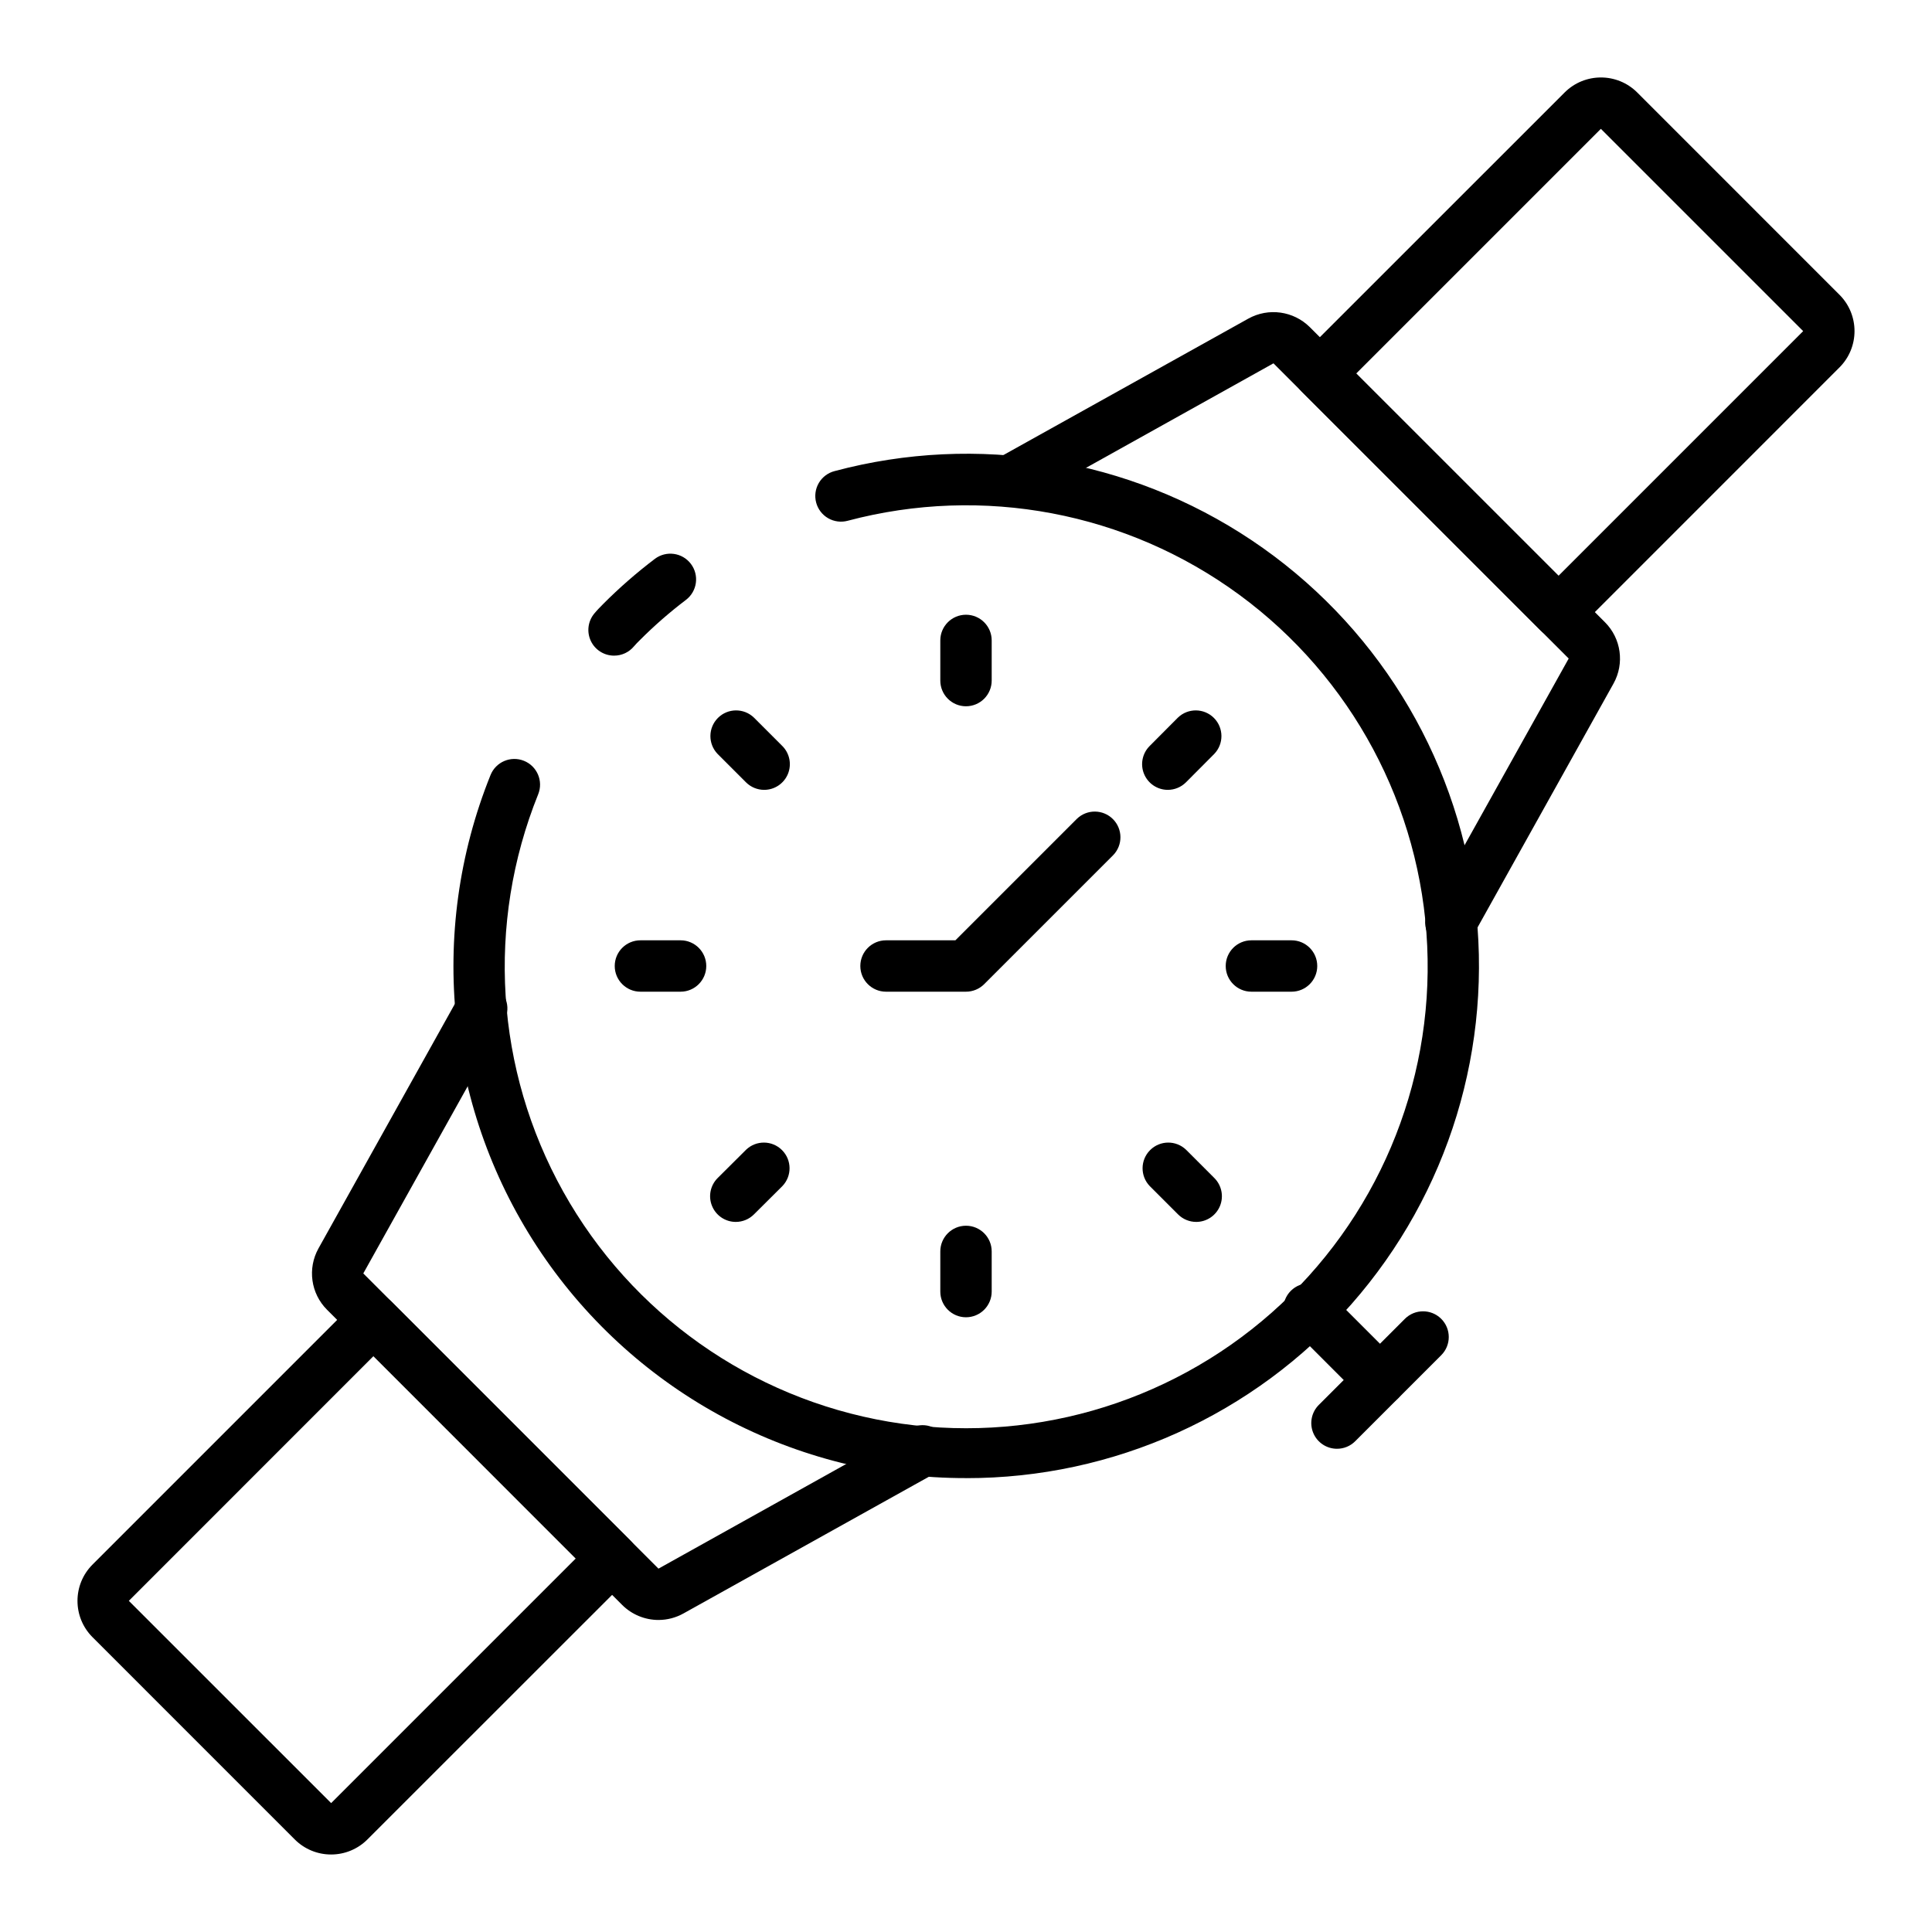 <?xml version="1.0" encoding="UTF-8"?>
<!-- Uploaded to: SVG Repo, www.svgrepo.com, Generator: SVG Repo Mixer Tools -->
<svg fill="#000000" width="800px" height="800px" version="1.1" viewBox="144 144 512 512" xmlns="http://www.w3.org/2000/svg">
 <g>
  <path d="m306.73 317.75c-2.633 0-5.027-1.516-6.152-3.891-1.125-2.379-0.781-5.191 0.883-7.227 0.723-0.879 1.594-1.77 2.398-2.574h-0.004c4.281-4.293 8.855-8.289 13.688-11.953 3.008-2.269 7.285-1.672 9.555 1.336 2.269 3.008 1.668 7.285-1.34 9.555-4.293 3.258-8.359 6.805-12.164 10.621-0.586 0.586-1.137 1.125-1.586 1.668-1.305 1.57-3.238 2.477-5.277 2.465z"/>
  <path d="m400 535.71c-45.102 0.066-87.285-22.289-112.55-59.648s-30.309-84.832-13.457-126.66c1.402-3.492 5.367-5.184 8.855-3.781 3.492 1.402 5.184 5.371 3.781 8.859-13.836 34.316-11.387 73.051 6.652 105.35 18.039 32.305 49.734 54.703 86.207 60.926 36.473 6.223 73.801-4.402 101.53-28.898 27.73-24.496 42.879-60.227 41.207-97.188-1.672-36.961-19.988-71.18-49.82-93.066-29.828-21.891-67.965-29.098-103.73-19.605-1.75 0.48-3.621 0.242-5.195-0.66-1.578-0.906-2.727-2.402-3.191-4.16-0.465-1.754-0.211-3.625 0.707-5.191 0.922-1.566 2.43-2.699 4.188-3.148 37.773-10.09 78.062-3.398 110.55 18.355s54.012 56.461 59.07 95.227c5.055 38.77-6.848 77.836-32.668 107.2-25.816 29.359-63.043 46.156-102.14 46.098z"/>
  <path d="m528.47 395.29c-2.41-0.004-4.641-1.289-5.856-3.371-1.219-2.082-1.242-4.652-0.066-6.758l37.172-66.641-78.238-78.234-66.648 37.16c-3.281 1.836-7.43 0.656-9.266-2.625-1.832-3.285-0.656-7.434 2.629-9.27l66.645-37.125c5.324-2.941 11.949-2.019 16.266 2.262l78.219 78.207c4.305 4.301 5.231 10.941 2.269 16.258l-37.172 66.672c-1.211 2.148-3.488 3.473-5.953 3.465z"/>
  <path d="m318.54 573.31c-3.617 0.004-7.086-1.426-9.652-3.977l-78.219-78.234c-4.305-4.301-5.231-10.938-2.269-16.258l37.172-66.645h0.004c0.832-1.66 2.309-2.906 4.086-3.453 1.773-0.543 3.695-0.34 5.32 0.566 1.621 0.906 2.801 2.438 3.266 4.234 0.469 1.801 0.18 3.711-0.801 5.289l-37.172 66.641 78.227 78.234 66.66-37.16c3.285-1.832 7.434-0.656 9.266 2.629 1.832 3.285 0.656 7.434-2.629 9.266l-66.645 37.125c-2.019 1.133-4.297 1.734-6.613 1.742z"/>
  <path d="m557.02 313.02c-1.805 0-3.535-0.719-4.812-1.996l-63.234-63.234c-1.277-1.277-1.996-3.008-1.996-4.816 0-1.809 0.719-3.539 1.996-4.816l69.66-69.641c5.32-5.316 13.938-5.316 19.254 0l53.598 53.605c5.305 5.316 5.305 13.926 0 19.242l-69.645 69.66c-1.277 1.281-3.012 1.996-4.82 1.996zm-53.605-70.043 53.609 53.609 64.836-64.836-53.613-53.609z"/>
  <path d="m231.75 635.46c-3.613 0.008-7.078-1.426-9.629-3.981l-53.605-53.609c-5.309-5.316-5.309-13.926 0-19.242l69.641-69.648c1.277-1.277 3.008-1.996 4.816-1.996 1.809 0 3.539 0.719 4.816 1.996l63.234 63.234v0.004c1.281 1.273 1.996 3.008 1.996 4.816 0 1.805-0.715 3.539-1.996 4.816l-69.66 69.629c-2.547 2.551-6.008 3.984-9.613 3.981zm11.227-132.08-64.836 64.859 53.613 53.602 64.836-64.836z"/>
  <path d="m453.48 353.32c-2.754 0-5.234-1.66-6.289-4.203-1.055-2.543-0.473-5.469 1.477-7.418l7.488-7.523c2.672-2.578 6.918-2.543 9.543 0.082 2.625 2.629 2.664 6.875 0.082 9.547l-7.488 7.523c-1.277 1.273-3.008 1.992-4.812 1.992z"/>
  <path d="m338.99 467.82c-2.75 0-5.234-1.66-6.285-4.203-1.055-2.543-0.473-5.473 1.473-7.418l7.523-7.488v-0.004c2.672-2.578 6.918-2.543 9.543 0.086 2.629 2.625 2.664 6.871 0.086 9.543l-7.523 7.488c-1.277 1.277-3.008 1.996-4.816 1.996z"/>
  <path d="m486.28 406.81h-10.645c-3.758 0-6.809-3.051-6.809-6.809 0-3.762 3.051-6.809 6.809-6.809h10.645c3.758 0 6.805 3.047 6.805 6.809 0 3.758-3.047 6.809-6.805 6.809z"/>
  <path d="m324.36 406.81h-10.641c-3.762 0-6.809-3.051-6.809-6.809 0-3.762 3.047-6.809 6.809-6.809h10.641c3.758 0 6.809 3.047 6.809 6.809 0 3.758-3.051 6.809-6.809 6.809z"/>
  <path d="m461.01 467.82c-1.805 0-3.539-0.719-4.812-1.996l-7.488-7.488h-0.004c-2.578-2.672-2.543-6.918 0.086-9.543 2.625-2.629 6.871-2.664 9.543-0.086l7.488 7.488v0.004c1.945 1.945 2.527 4.875 1.477 7.418-1.055 2.543-3.535 4.203-6.289 4.203z"/>
  <path d="m346.51 353.32c-1.805 0-3.535-0.719-4.812-1.992l-7.523-7.523c-2.578-2.672-2.543-6.918 0.082-9.547 2.629-2.625 6.875-2.66 9.547-0.082l7.523 7.523c1.945 1.949 2.527 4.875 1.473 7.418-1.051 2.543-3.535 4.203-6.289 4.203z"/>
  <path d="m400 493.09c-3.762 0-6.809-3.047-6.809-6.805v-10.645c0-3.758 3.047-6.809 6.809-6.809 3.758 0 6.809 3.051 6.809 6.809v10.645c0 1.805-0.719 3.535-1.996 4.812s-3.008 1.992-4.812 1.992z"/>
  <path d="m400 331.17c-3.762 0-6.809-3.051-6.809-6.809v-10.641c0-3.762 3.047-6.809 6.809-6.809 3.758 0 6.809 3.047 6.809 6.809v10.641c0 1.805-0.719 3.535-1.996 4.812s-3.008 1.996-4.812 1.996z"/>
  <path d="m400 406.81h-21.195c-3.762 0-6.809-3.051-6.809-6.809 0-3.762 3.047-6.809 6.809-6.809h18.383l32.203-32.203c2.672-2.582 6.918-2.543 9.543 0.082s2.664 6.871 0.082 9.543l-34.199 34.199h0.004c-1.281 1.277-3.016 1.996-4.82 1.996z"/>
  <path d="m509.73 516.54c-1.805 0.004-3.539-0.715-4.812-1.996l-18.531-18.543c-1.41-1.246-2.242-3.016-2.297-4.894-0.059-1.879 0.664-3.695 1.992-5.023s3.148-2.047 5.023-1.988c1.879 0.059 3.648 0.891 4.894 2.297l18.523 18.523v0.004c1.945 1.945 2.527 4.875 1.477 7.418-1.055 2.543-3.535 4.203-6.289 4.203z"/>
  <path d="m498.32 527.94c-2.758 0.004-5.242-1.656-6.297-4.203-1.055-2.547-0.469-5.477 1.48-7.426l22.801-22.801c2.66-2.66 6.973-2.664 9.637-0.004 2.66 2.656 2.664 6.969 0.004 9.633l-22.812 22.812c-1.277 1.277-3.008 1.992-4.812 1.988z"/>
 </g>
</svg>